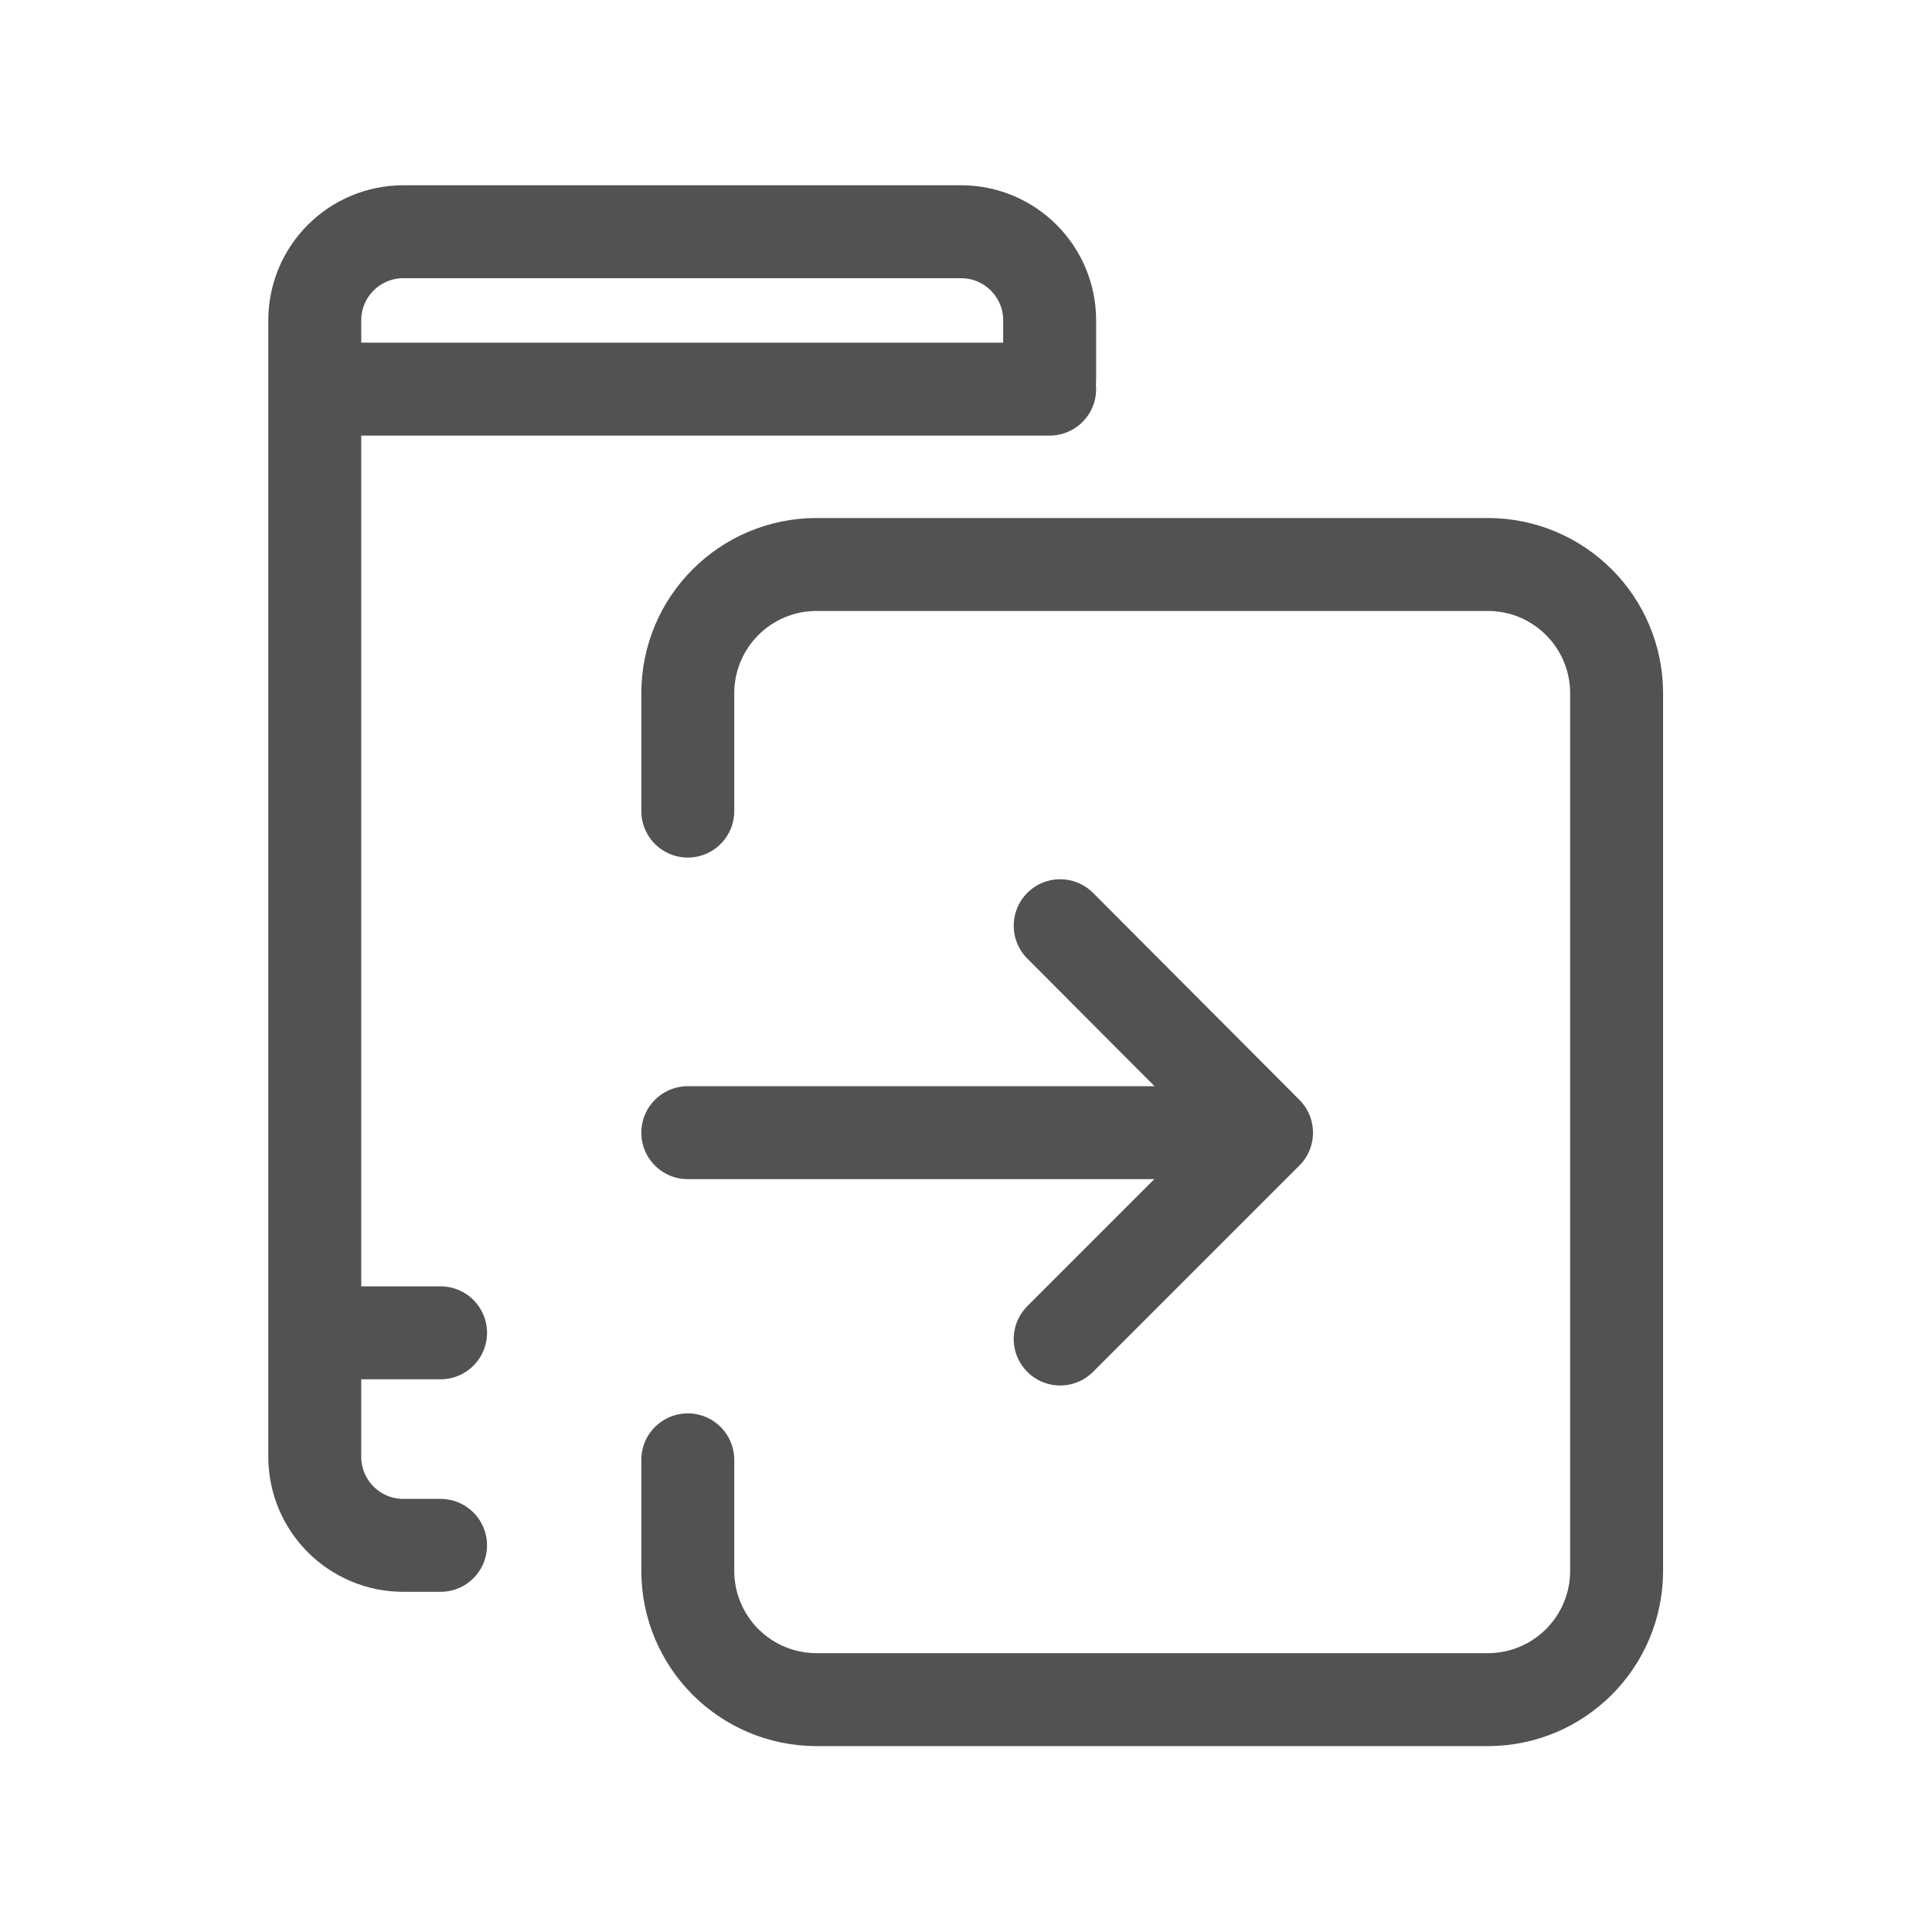 <?xml version="1.0" encoding="utf-8"?>
<!-- Generator: Adobe Illustrator 28.1.0, SVG Export Plug-In . SVG Version: 6.00 Build 0)  -->
<svg version="1.1" id="レイヤー_1" xmlns="http://www.w3.org/2000/svg" xmlns:xlink="http://www.w3.org/1999/xlink" x="0px"
	 y="0px" viewBox="0 0 31.18 31.18" style="enable-background:new 0 0 31.18 31.18;" xml:space="preserve">
<style type="text/css">
	.st0{fill:none;stroke:#535252;stroke-width:1.5;stroke-linecap:round;stroke-miterlimit:10;}
	.st1{fill:none;stroke:#535252;stroke-width:1.5;stroke-linecap:round;stroke-linejoin:round;stroke-miterlimit:10;}
</style>
<g id="APPログイン_x5F_30">
	<g>
		<g id="APP_00000062902754288168343650000003489878866841510805_">
			<path class="st0" d="M16.94,6.13V5.17c0-0.79-0.64-1.43-1.43-1.43h-9c-0.79,0-1.43,0.64-1.43,1.43v18.34
				c0,0.79,0.64,1.43,1.43,1.43h0.6"/>
			<line class="st0" x1="5.09" y1="6.28" x2="16.94" y2="6.28"/>
			<line class="st0" x1="7.11" y1="21.51" x2="5.09" y2="21.51"/>
		</g>
		<g id="ログイン_00000147934426095634373610000003485127125619290296_">
			<path class="st1" d="M11.1,13.09v-1.9c0-1.15,0.93-2.08,2.08-2.08h10.83c1.15,0,2.08,0.93,2.08,2.08v14.16
				c0,1.15-0.93,2.08-2.08,2.08H13.18c-1.15,0-2.08-0.93-2.08-2.08v-1.79"/>
			<line class="st1" x1="11.1" y1="18.28" x2="20.29" y2="18.28"/>
			<polyline class="st1" points="17.11,21.61 20.44,18.28 17.11,14.94 			"/>
		</g>
	</g>
</g>
</svg>
